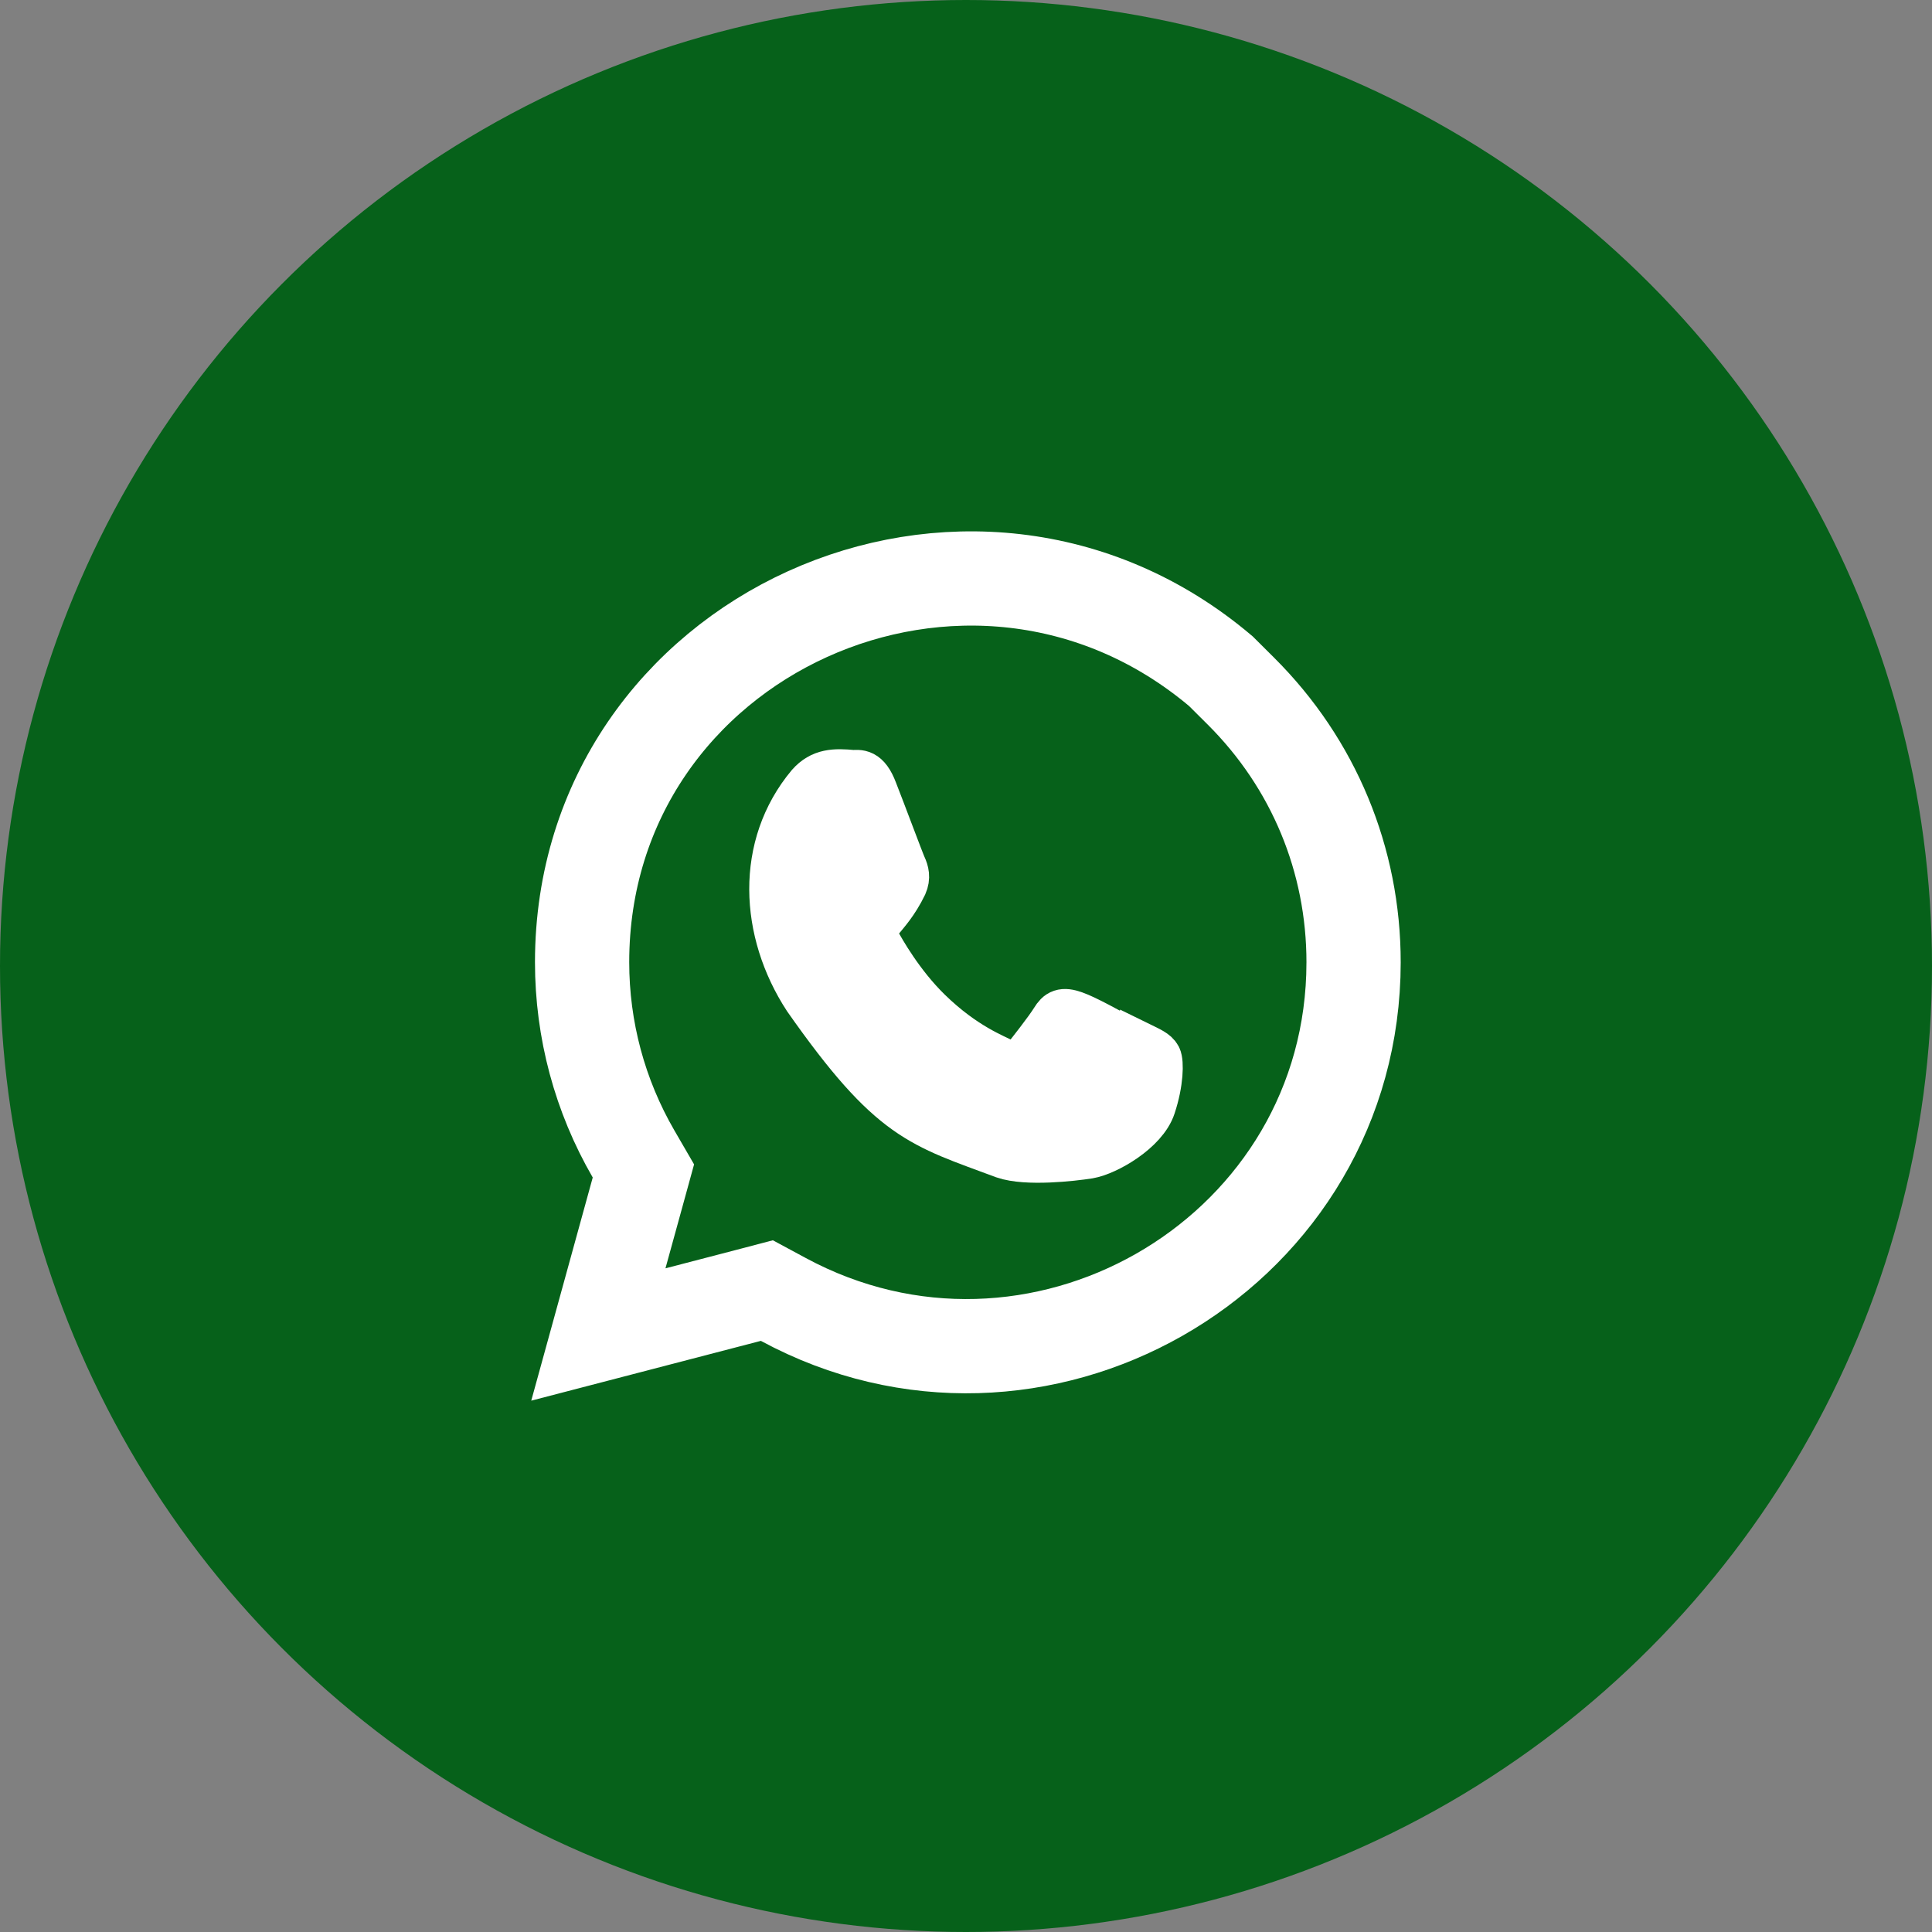 <?xml version="1.0" encoding="UTF-8"?> <svg xmlns="http://www.w3.org/2000/svg" width="41" height="41" viewBox="0 0 41 41" fill="none"><rect x="0" y="0" width="41" height="41" fill="#808080" stroke="none"/><circle cx="20.5" cy="20.5" r="20.5" fill="#06611A"></circle><path d="M18.098 16.416C18.222 16.416 18.387 16.362 18.547 16.787C18.715 17.213 19.113 18.283 19.164 18.392C19.213 18.5 19.247 18.62 19.18 18.773C18.807 19.541 18.398 19.594 18.593 19.962C18.711 20.181 19.11 20.89 19.703 21.468C20.464 22.21 21.107 22.439 21.308 22.549C21.507 22.647 21.623 22.636 21.74 22.494C21.855 22.35 22.239 21.864 22.371 21.649C22.561 21.339 22.715 21.445 24.184 22.243L24.19 22.188C24.39 22.286 24.521 22.341 24.571 22.439C24.621 22.538 24.621 22.963 24.451 23.475C24.284 23.988 23.487 24.447 23.103 24.513C22.759 24.567 21.785 24.678 21.308 24.513C19.541 23.853 18.93 23.765 17.117 21.18C16.194 19.765 16.106 17.956 17.184 16.666C17.432 16.385 17.713 16.379 18.098 16.416Z" fill="white"></path><path d="M18.098 16.416C18.222 16.416 18.387 16.362 18.547 16.787C18.715 17.213 19.113 18.283 19.164 18.392C19.213 18.5 19.247 18.62 19.18 18.773C18.807 19.541 18.398 19.594 18.593 19.962C18.711 20.181 19.11 20.89 19.703 21.468C20.464 22.21 21.107 22.439 21.308 22.549C21.507 22.647 21.623 22.636 21.74 22.494C21.855 22.35 22.239 21.864 22.371 21.649C22.561 21.339 22.715 21.445 24.184 22.243L24.19 22.188C24.39 22.286 24.521 22.341 24.571 22.439C24.621 22.538 24.621 22.963 24.451 23.475C24.284 23.988 23.487 24.447 23.103 24.513C22.759 24.567 21.785 24.678 21.308 24.513C19.541 23.853 18.93 23.765 17.117 21.18C16.194 19.765 16.106 17.956 17.184 16.666C17.432 16.385 17.713 16.379 18.098 16.416Z" stroke="white"></path><path d="M12.353 20.419C12.356 13.457 20.589 9.742 25.908 14.243L26.333 14.666C27.878 16.204 28.725 18.247 28.725 20.422L28.72 20.711C28.514 26.726 21.961 30.459 16.621 27.575L16.274 27.388L15.893 27.488L12.698 28.32L13.543 25.253L13.654 24.849L13.444 24.487C12.729 23.252 12.353 21.854 12.353 20.419Z" stroke="white" stroke-width="2"></path></svg> 